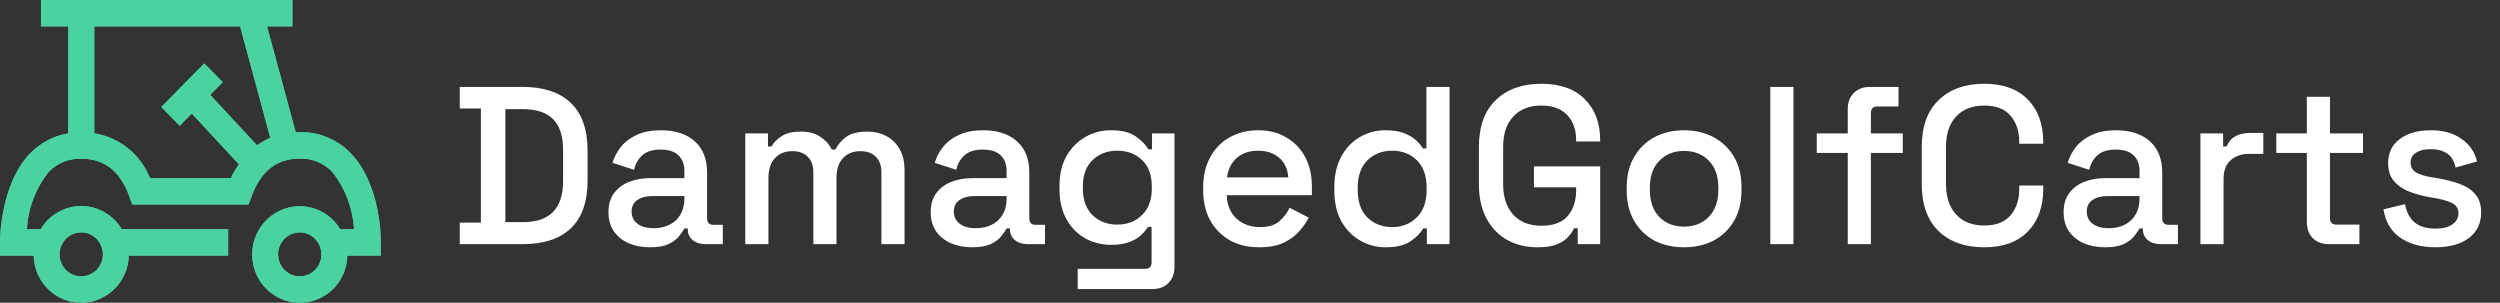 <?xml version="1.0" encoding="UTF-8"?>
<svg xmlns="http://www.w3.org/2000/svg" width="256" height="31" viewBox="0 0 256 31" fill="none">
  <rect x="0" y="0" width="256" height="31" fill="#333333" stroke="none"/>
  <path d="M47.081 25V22.792H49.243V11.108H47.081V8.9H53.521C55.668 8.9 57.308 9.444 58.443 10.533C59.593 11.622 60.168 13.262 60.168 15.455V18.468C60.168 20.661 59.593 22.301 58.443 23.39C57.308 24.463 55.668 25 53.521 25H47.081ZM51.75 22.746H53.544C54.939 22.746 55.974 22.393 56.649 21.688C57.324 20.983 57.661 19.932 57.661 18.537V15.363C57.661 13.952 57.324 12.902 56.649 12.212C55.974 11.522 54.939 11.177 53.544 11.177H51.75V22.746ZM66.563 25.322C65.75 25.322 65.022 25.184 64.378 24.908C63.749 24.632 63.243 24.226 62.86 23.689C62.492 23.152 62.308 22.501 62.308 21.734C62.308 20.952 62.492 20.308 62.86 19.802C63.243 19.281 63.757 18.89 64.401 18.629C65.06 18.368 65.804 18.238 66.632 18.238H70.082V17.502C70.082 16.843 69.883 16.314 69.484 15.915C69.085 15.516 68.472 15.317 67.644 15.317C66.831 15.317 66.21 15.509 65.781 15.892C65.352 16.275 65.068 16.774 64.93 17.387L62.722 16.674C62.906 16.061 63.197 15.509 63.596 15.018C64.01 14.512 64.554 14.106 65.229 13.799C65.904 13.492 66.716 13.339 67.667 13.339C69.139 13.339 70.297 13.715 71.14 14.466C71.983 15.217 72.405 16.283 72.405 17.663V22.332C72.405 22.792 72.62 23.022 73.049 23.022H74.015V25H72.244C71.707 25 71.27 24.862 70.933 24.586C70.596 24.31 70.427 23.934 70.427 23.459V23.39H70.082C69.959 23.62 69.775 23.888 69.53 24.195C69.285 24.502 68.924 24.77 68.449 25C67.974 25.215 67.345 25.322 66.563 25.322ZM66.908 23.367C67.859 23.367 68.625 23.099 69.208 22.562C69.791 22.01 70.082 21.259 70.082 20.308V20.078H66.77C66.141 20.078 65.635 20.216 65.252 20.492C64.869 20.753 64.677 21.144 64.677 21.665C64.677 22.186 64.876 22.6 65.275 22.907C65.674 23.214 66.218 23.367 66.908 23.367ZM76.318 25V13.661H78.641V14.995H79.009C79.224 14.596 79.569 14.244 80.044 13.937C80.52 13.63 81.164 13.477 81.976 13.477C82.82 13.477 83.494 13.653 84 14.006C84.522 14.343 84.913 14.78 85.173 15.317H85.541C85.802 14.796 86.178 14.359 86.668 14.006C87.174 13.653 87.887 13.477 88.807 13.477C89.543 13.477 90.195 13.63 90.762 13.937C91.33 14.228 91.782 14.673 92.119 15.271C92.457 15.854 92.625 16.582 92.625 17.456V25H90.256V17.64C90.256 16.95 90.065 16.421 89.681 16.053C89.313 15.67 88.784 15.478 88.094 15.478C87.358 15.478 86.768 15.716 86.323 16.191C85.879 16.666 85.656 17.349 85.656 18.238V25H83.287V17.64C83.287 16.95 83.096 16.421 82.712 16.053C82.344 15.67 81.815 15.478 81.125 15.478C80.389 15.478 79.799 15.716 79.354 16.191C78.91 16.666 78.687 17.349 78.687 18.238V25H76.318ZM99.558 25.322C98.745 25.322 98.017 25.184 97.373 24.908C96.744 24.632 96.238 24.226 95.855 23.689C95.487 23.152 95.303 22.501 95.303 21.734C95.303 20.952 95.487 20.308 95.855 19.802C96.238 19.281 96.752 18.89 97.396 18.629C98.055 18.368 98.799 18.238 99.627 18.238H103.077V17.502C103.077 16.843 102.878 16.314 102.479 15.915C102.08 15.516 101.467 15.317 100.639 15.317C99.826 15.317 99.205 15.509 98.776 15.892C98.347 16.275 98.063 16.774 97.925 17.387L95.717 16.674C95.901 16.061 96.192 15.509 96.591 15.018C97.005 14.512 97.549 14.106 98.224 13.799C98.899 13.492 99.711 13.339 100.662 13.339C102.134 13.339 103.292 13.715 104.135 14.466C104.978 15.217 105.4 16.283 105.4 17.663V22.332C105.4 22.792 105.615 23.022 106.044 23.022H107.01V25H105.239C104.702 25 104.265 24.862 103.928 24.586C103.591 24.31 103.422 23.934 103.422 23.459V23.39H103.077C102.954 23.62 102.77 23.888 102.525 24.195C102.28 24.502 101.919 24.77 101.444 25C100.969 25.215 100.34 25.322 99.558 25.322ZM99.903 23.367C100.854 23.367 101.62 23.099 102.203 22.562C102.786 22.01 103.077 21.259 103.077 20.308V20.078H99.765C99.136 20.078 98.63 20.216 98.247 20.492C97.864 20.753 97.672 21.144 97.672 21.665C97.672 22.186 97.871 22.6 98.27 22.907C98.669 23.214 99.213 23.367 99.903 23.367ZM108.492 19.388V19.043C108.492 17.847 108.73 16.827 109.205 15.984C109.696 15.141 110.34 14.489 111.137 14.029C111.934 13.569 112.808 13.339 113.759 13.339C114.863 13.339 115.706 13.546 116.289 13.96C116.887 14.374 117.324 14.819 117.6 15.294H117.968V13.661H120.268V27.323C120.268 28.013 120.061 28.565 119.647 28.979C119.248 29.393 118.696 29.6 117.991 29.6H110.355V27.53H117.255C117.7 27.53 117.922 27.3 117.922 26.84V23.229H117.554C117.385 23.505 117.148 23.789 116.841 24.08C116.534 24.371 116.128 24.609 115.622 24.793C115.131 24.977 114.51 25.069 113.759 25.069C112.808 25.069 111.927 24.847 111.114 24.402C110.317 23.942 109.68 23.29 109.205 22.447C108.73 21.588 108.492 20.569 108.492 19.388ZM114.403 22.999C115.43 22.999 116.274 22.677 116.933 22.033C117.608 21.374 117.945 20.469 117.945 19.319V19.112C117.945 17.931 117.615 17.027 116.956 16.398C116.297 15.754 115.446 15.432 114.403 15.432C113.391 15.432 112.548 15.754 111.873 16.398C111.214 17.027 110.884 17.931 110.884 19.112V19.319C110.884 20.469 111.214 21.374 111.873 22.033C112.548 22.677 113.391 22.999 114.403 22.999ZM128.954 25.322C127.804 25.322 126.799 25.084 125.941 24.609C125.082 24.118 124.407 23.436 123.917 22.562C123.441 21.673 123.204 20.645 123.204 19.48V19.204C123.204 18.023 123.441 16.996 123.917 16.122C124.392 15.233 125.051 14.55 125.895 14.075C126.753 13.584 127.742 13.339 128.862 13.339C129.95 13.339 130.901 13.584 131.714 14.075C132.542 14.55 133.186 15.217 133.646 16.076C134.106 16.935 134.336 17.939 134.336 19.089V19.986H125.619C125.649 20.983 125.979 21.78 126.608 22.378C127.252 22.961 128.049 23.252 129 23.252C129.889 23.252 130.556 23.053 131.001 22.654C131.461 22.255 131.813 21.795 132.059 21.274L134.014 22.286C133.799 22.715 133.485 23.168 133.071 23.643C132.672 24.118 132.143 24.517 131.484 24.839C130.824 25.161 129.981 25.322 128.954 25.322ZM125.642 18.169H131.921C131.859 17.31 131.553 16.643 131.001 16.168C130.449 15.677 129.728 15.432 128.839 15.432C127.949 15.432 127.221 15.677 126.654 16.168C126.102 16.643 125.764 17.31 125.642 18.169ZM141.879 25.322C140.944 25.322 140.078 25.092 139.28 24.632C138.483 24.172 137.839 23.513 137.348 22.654C136.873 21.78 136.635 20.73 136.635 19.503V19.158C136.635 17.947 136.873 16.904 137.348 16.03C137.824 15.156 138.46 14.489 139.257 14.029C140.055 13.569 140.929 13.339 141.879 13.339C142.615 13.339 143.229 13.431 143.719 13.615C144.225 13.799 144.639 14.037 144.961 14.328C145.283 14.604 145.529 14.895 145.697 15.202H146.065V8.9H148.434V25H146.111V23.39H145.743C145.452 23.881 145.007 24.325 144.409 24.724C143.827 25.123 142.983 25.322 141.879 25.322ZM142.546 23.252C143.574 23.252 144.417 22.922 145.076 22.263C145.751 21.604 146.088 20.661 146.088 19.434V19.227C146.088 18.016 145.759 17.08 145.099 16.421C144.44 15.762 143.589 15.432 142.546 15.432C141.534 15.432 140.691 15.762 140.016 16.421C139.357 17.08 139.027 18.016 139.027 19.227V19.434C139.027 20.661 139.357 21.604 140.016 22.263C140.691 22.922 141.534 23.252 142.546 23.252ZM157.442 25.322C156.292 25.322 155.264 25.077 154.36 24.586C153.455 24.08 152.742 23.344 152.221 22.378C151.699 21.412 151.439 20.231 151.439 18.836V15.064C151.439 12.963 152.014 11.361 153.164 10.257C154.314 9.138 155.87 8.578 157.833 8.578C159.765 8.578 161.252 9.107 162.295 10.165C163.337 11.208 163.859 12.611 163.859 14.374V14.489H161.398V14.305C161.398 13.646 161.267 13.055 161.007 12.534C160.746 11.997 160.355 11.576 159.834 11.269C159.312 10.962 158.645 10.809 157.833 10.809C156.606 10.809 155.648 11.185 154.958 11.936C154.268 12.672 153.923 13.699 153.923 15.018V18.882C153.923 20.185 154.268 21.22 154.958 21.987C155.648 22.738 156.614 23.114 157.856 23.114C159.082 23.114 159.979 22.777 160.547 22.102C161.114 21.427 161.398 20.553 161.398 19.48V19.181H157.074V17.042H163.859V25H161.559V23.367H161.191C161.053 23.658 160.846 23.957 160.57 24.264C160.309 24.571 159.926 24.824 159.42 25.023C158.929 25.222 158.27 25.322 157.442 25.322ZM172.441 25.322C171.306 25.322 170.294 25.092 169.405 24.632C168.531 24.157 167.841 23.482 167.335 22.608C166.829 21.734 166.576 20.699 166.576 19.503V19.158C166.576 17.962 166.829 16.935 167.335 16.076C167.841 15.202 168.531 14.527 169.405 14.052C170.294 13.577 171.306 13.339 172.441 13.339C173.576 13.339 174.588 13.577 175.477 14.052C176.366 14.527 177.064 15.202 177.57 16.076C178.076 16.935 178.329 17.962 178.329 19.158V19.503C178.329 20.699 178.076 21.734 177.57 22.608C177.064 23.482 176.366 24.157 175.477 24.632C174.588 25.092 173.576 25.322 172.441 25.322ZM172.441 23.206C173.484 23.206 174.327 22.876 174.971 22.217C175.63 21.542 175.96 20.615 175.96 19.434V19.227C175.96 18.046 175.638 17.126 174.994 16.467C174.35 15.792 173.499 15.455 172.441 15.455C171.414 15.455 170.57 15.792 169.911 16.467C169.267 17.126 168.945 18.046 168.945 19.227V19.434C168.945 20.615 169.267 21.542 169.911 22.217C170.57 22.876 171.414 23.206 172.441 23.206ZM181.278 25V8.9H183.647V25H181.278ZM189.21 25V15.662H186.036V13.661H189.21V11.177C189.21 10.487 189.417 9.935 189.831 9.521C190.245 9.107 190.797 8.9 191.487 8.9H194.408V10.901H192.246C191.801 10.901 191.579 11.131 191.579 11.591V13.661H194.845V15.662H191.579V25H189.21ZM203.181 25.322C201.219 25.322 199.662 24.77 198.512 23.666C197.362 22.547 196.787 20.937 196.787 18.836V15.064C196.787 12.963 197.362 11.361 198.512 10.257C199.662 9.138 201.219 8.578 203.181 8.578C205.113 8.578 206.601 9.115 207.643 10.188C208.701 11.261 209.23 12.726 209.23 14.581V14.719H206.769V14.512C206.769 13.423 206.47 12.534 205.872 11.844C205.29 11.154 204.393 10.809 203.181 10.809C201.955 10.809 200.996 11.185 200.306 11.936C199.616 12.672 199.271 13.699 199.271 15.018V18.882C199.271 20.185 199.616 21.213 200.306 21.964C200.996 22.715 201.955 23.091 203.181 23.091C204.393 23.091 205.29 22.746 205.872 22.056C206.47 21.351 206.769 20.461 206.769 19.388V18.997H209.23V19.319C209.23 21.174 208.701 22.639 207.643 23.712C206.601 24.785 205.113 25.322 203.181 25.322ZM215.569 25.322C214.756 25.322 214.028 25.184 213.384 24.908C212.755 24.632 212.249 24.226 211.866 23.689C211.498 23.152 211.314 22.501 211.314 21.734C211.314 20.952 211.498 20.308 211.866 19.802C212.249 19.281 212.763 18.89 213.407 18.629C214.066 18.368 214.81 18.238 215.638 18.238H219.088V17.502C219.088 16.843 218.888 16.314 218.49 15.915C218.091 15.516 217.478 15.317 216.65 15.317C215.837 15.317 215.216 15.509 214.787 15.892C214.357 16.275 214.074 16.774 213.936 17.387L211.728 16.674C211.912 16.061 212.203 15.509 212.602 15.018C213.016 14.512 213.56 14.106 214.235 13.799C214.909 13.492 215.722 13.339 216.673 13.339C218.145 13.339 219.302 13.715 220.146 14.466C220.989 15.217 221.411 16.283 221.411 17.663V22.332C221.411 22.792 221.625 23.022 222.055 23.022H223.021V25H221.25C220.713 25 220.276 24.862 219.939 24.586C219.601 24.31 219.433 23.934 219.433 23.459V23.39H219.088C218.965 23.62 218.781 23.888 218.536 24.195C218.29 24.502 217.93 24.77 217.455 25C216.979 25.215 216.351 25.322 215.569 25.322ZM215.914 23.367C216.864 23.367 217.631 23.099 218.214 22.562C218.796 22.01 219.088 21.259 219.088 20.308V20.078H215.776C215.147 20.078 214.641 20.216 214.258 20.492C213.874 20.753 213.683 21.144 213.683 21.665C213.683 22.186 213.882 22.6 214.281 22.907C214.679 23.214 215.224 23.367 215.914 23.367ZM225.324 25V13.661H227.647V14.995H228.015C228.199 14.52 228.491 14.175 228.889 13.96C229.303 13.73 229.809 13.615 230.407 13.615H231.764V15.754H230.315C229.549 15.754 228.92 15.969 228.429 16.398C227.939 16.812 227.693 17.456 227.693 18.33V25H225.324ZM238.474 25C237.784 25 237.232 24.793 236.818 24.379C236.419 23.965 236.22 23.413 236.22 22.723V15.662H233.092V13.661H236.22V9.912H238.589V13.661H241.97V15.662H238.589V22.309C238.589 22.769 238.803 22.999 239.233 22.999H241.602V25H238.474ZM249.399 25.322C247.958 25.322 246.762 25 245.811 24.356C244.86 23.712 244.278 22.738 244.063 21.435L246.271 20.906C246.394 21.535 246.601 22.033 246.892 22.401C247.183 22.769 247.544 23.03 247.973 23.183C248.418 23.336 248.893 23.413 249.399 23.413C250.15 23.413 250.725 23.267 251.124 22.976C251.538 22.685 251.745 22.309 251.745 21.849C251.745 21.389 251.553 21.052 251.17 20.837C250.787 20.622 250.219 20.446 249.468 20.308L248.686 20.17C247.919 20.032 247.222 19.833 246.593 19.572C245.964 19.311 245.466 18.951 245.098 18.491C244.73 18.031 244.546 17.441 244.546 16.72C244.546 15.647 244.945 14.819 245.742 14.236C246.539 13.638 247.597 13.339 248.916 13.339C250.189 13.339 251.231 13.63 252.044 14.213C252.872 14.78 253.409 15.555 253.654 16.536L251.446 17.157C251.308 16.467 251.017 15.984 250.572 15.708C250.127 15.417 249.575 15.271 248.916 15.271C248.272 15.271 247.766 15.394 247.398 15.639C247.03 15.869 246.846 16.199 246.846 16.628C246.846 17.088 247.022 17.425 247.375 17.64C247.743 17.855 248.234 18.016 248.847 18.123L249.652 18.261C250.465 18.399 251.208 18.591 251.883 18.836C252.558 19.081 253.087 19.434 253.47 19.894C253.869 20.354 254.068 20.967 254.068 21.734C254.068 22.869 253.646 23.75 252.803 24.379C251.96 25.008 250.825 25.322 249.399 25.322Z" fill="white"></path>
  <g clip-path="url(#clip0_499_42)">
    <path d="M35.897 15.676C34.525 14.27 32.647 13.486 30.689 13.54C30.542 13.54 30.422 13.568 30.289 13.568L27.345 2.703H29.943V0H4.196V2.703H6.993V13.662C5.528 13.892 4.169 14.608 3.117 15.676C0 18.878 0 24.595 0 24.838V26.176H3.45C3.516 28.905 5.741 31.068 8.431 31C11.029 30.932 13.12 28.811 13.187 26.176H23.363V23.473H12.467C11.082 21.149 8.112 20.405 5.821 21.797C5.141 22.216 4.582 22.784 4.169 23.473H2.757C2.877 21.311 3.663 19.243 5.022 17.568C5.901 16.689 7.086 16.203 8.325 16.257C10.669 16.243 12.281 17.5 13.226 20.068L13.546 20.946H25.454L25.774 20.068C26.733 17.5 28.331 16.243 30.689 16.243C31.927 16.203 33.126 16.676 33.992 17.568C35.337 19.243 36.123 21.311 36.256 23.473H34.844C33.432 21.149 30.435 20.419 28.145 21.851C25.854 23.284 25.134 26.324 26.546 28.649C27.958 30.973 30.955 31.703 33.246 30.27C34.658 29.392 35.524 27.851 35.563 26.176H38.987V24.838C39.013 24.595 39.027 18.878 35.897 15.676ZM8.325 23.797C9.55 23.797 10.536 24.811 10.536 26.054C10.536 27.297 9.537 28.297 8.311 28.297C7.086 28.297 6.1 27.297 6.1 26.054C6.1 24.811 7.086 23.797 8.311 23.797C8.311 23.797 8.311 23.797 8.325 23.797ZM26.32 14.878L21.525 9.716L22.803 8.405L20.912 6.5L16.516 10.96L18.408 12.878L19.633 11.622L24.468 16.824C24.149 17.27 23.869 17.743 23.642 18.243H15.358C14.385 15.797 12.214 14.054 9.657 13.649V2.703H24.588L27.678 14.122C27.199 14.324 26.746 14.581 26.32 14.878ZM30.689 28.297C29.463 28.297 28.477 27.284 28.477 26.041C28.477 24.797 29.476 23.797 30.702 23.797C31.927 23.797 32.913 24.811 32.913 26.054C32.913 27.297 31.914 28.297 30.702 28.297H30.689Z" fill="#4BD2A1"></path>
    <path d="M35.897 15.676C34.525 14.27 32.647 13.486 30.689 13.54C30.542 13.54 30.422 13.568 30.289 13.568L27.345 2.703H29.943V0H4.196V2.703H6.993V13.662C5.528 13.892 4.169 14.608 3.117 15.676C0 18.878 0 24.595 0 24.838V26.176H3.45C3.516 28.905 5.741 31.068 8.431 31C11.029 30.932 13.12 28.811 13.187 26.176H23.363V23.473H12.467C11.082 21.149 8.112 20.405 5.821 21.797C5.141 22.216 4.582 22.784 4.169 23.473H2.757C2.877 21.311 3.663 19.243 5.022 17.568C5.901 16.689 7.086 16.203 8.325 16.257C10.669 16.243 12.281 17.5 13.226 20.068L13.546 20.946H25.454L25.774 20.068C26.733 17.5 28.331 16.243 30.689 16.243C31.927 16.203 33.126 16.676 33.992 17.568C35.337 19.243 36.123 21.311 36.256 23.473H34.844C33.432 21.149 30.435 20.419 28.145 21.851C25.854 23.284 25.134 26.324 26.546 28.649C27.958 30.973 30.955 31.703 33.246 30.27C34.658 29.392 35.524 27.851 35.563 26.176H38.987V24.838C39.013 24.595 39.027 18.878 35.897 15.676ZM8.325 23.797C9.55 23.797 10.536 24.811 10.536 26.054C10.536 27.297 9.537 28.297 8.311 28.297C7.086 28.297 6.1 27.297 6.1 26.054C6.1 24.811 7.086 23.797 8.311 23.797C8.311 23.797 8.311 23.797 8.325 23.797ZM26.32 14.878L21.525 9.716L22.803 8.405L20.912 6.5L16.516 10.96L18.408 12.878L19.633 11.622L24.468 16.824C24.149 17.27 23.869 17.743 23.642 18.243H15.358C14.385 15.797 12.214 14.054 9.657 13.649V2.703H24.588L27.678 14.122C27.199 14.324 26.746 14.581 26.32 14.878ZM30.689 28.297C29.463 28.297 28.477 27.284 28.477 26.041C28.477 24.797 29.476 23.797 30.702 23.797C31.927 23.797 32.913 24.811 32.913 26.054C32.913 27.297 31.914 28.297 30.702 28.297H30.689Z" fill="#4BD2A1"></path>
  </g>
  <defs>
    <clipPath id="clip0_499_42">
      <rect width="39" height="31" fill="white"></rect>
    </clipPath>
  </defs>
</svg>
